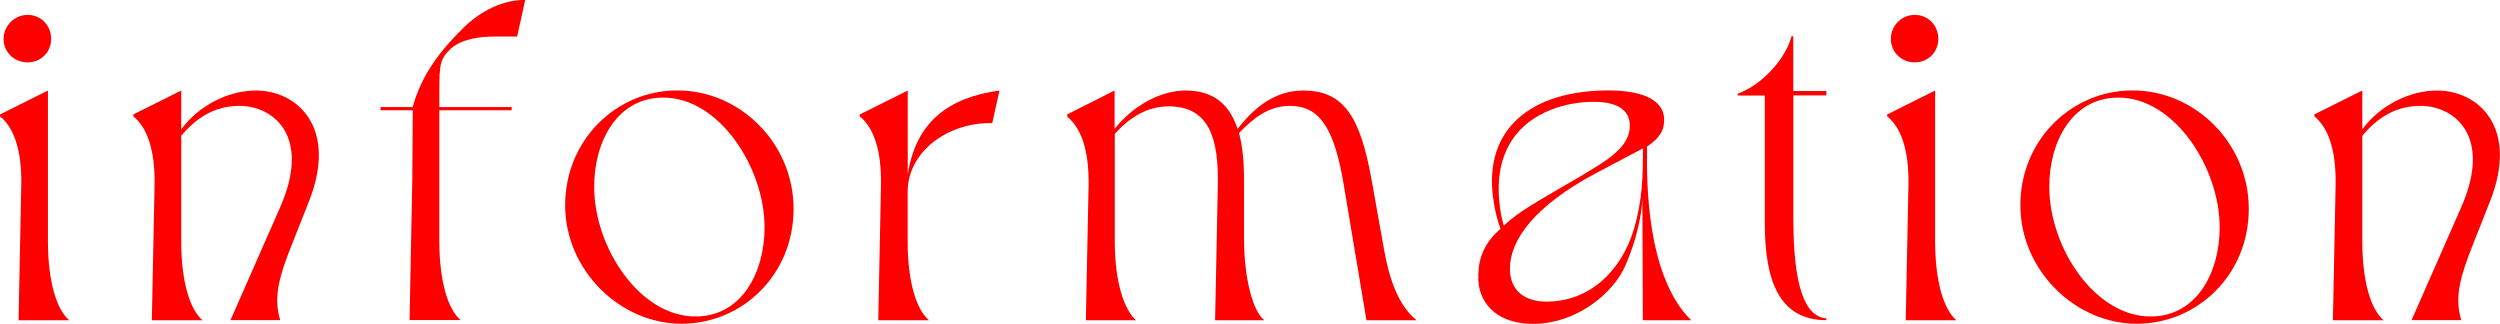 <?xml version="1.0" encoding="UTF-8"?>
<svg id="_レイヤー_2" data-name="レイヤー 2" xmlns="http://www.w3.org/2000/svg" viewBox="0 0 265.41 34.37">
  <defs>
    <style>
      .cls-1 {
        fill: red;
      }
    </style>
  </defs>
  <g id="top_live">
    <g>
      <path class="cls-1" d="M0,12.15l5.09-2.54v15.99c0,4.42.96,7.3,2.26,8.4H1.97l.29-14.45c.05-3.6-.77-6-2.26-7.2v-.19ZM2.93,1.58c1.44,0,2.5,1.15,2.5,2.54s-1.06,2.5-2.5,2.5S.38,5.52.38,4.13,1.54,1.58,2.93,1.58Z"/>
      <path class="cls-1" d="M14.15,12.15l5.09-2.54v4.13c1.92-2.64,5.14-4.13,7.92-4.13,4.51,0,8.69,4.03,5.66,11.71l-1.82,4.61c-1.3,3.26-2.02,5.57-1.25,8.06h-5.28l5.28-12c3.31-7.54-.72-10.75-4.32-10.75-2.69,0-4.61,1.3-6.19,3.17v11.19c0,4.42.96,7.3,2.26,8.4h-5.38l.29-14.45c.05-3.6-.77-6-2.26-7.2v-.19Z"/>
      <path class="cls-1" d="M40.4,11.71v-.34h3.41c.96-3.5,2.98-6.05,5.47-8.5,1.87-1.78,4.13-2.88,6.48-2.88l-.86,3.89h-2.4c-1.54,0-3.41.24-4.61,1.25-1.15,1.15-1.25,1.49-1.25,4.7v1.54h7.68v.34h-7.68v13.87c0,4.42.96,7.3,2.26,8.4h-5.42l.29-14.88c0-2.45.05-4.94.05-7.39h-3.41Z"/>
      <path class="cls-1" d="M71.91,9.6c6.67,0,12.34,5.62,12.34,12.58s-5.42,12.19-11.91,12.19-12.34-5.66-12.34-12.58,5.42-12.19,11.9-12.19ZM73.83,33.6c4.9,0,7.34-4.66,7.34-9.46,0-6.34-4.8-13.78-10.75-13.78-4.9,0-7.34,4.66-7.34,9.46,0,6.48,4.85,13.78,10.75,13.78Z"/>
      <path class="cls-1" d="M91.28,12.15l5.09-2.54v8.93c.86-5.66,4.42-8.21,9.74-8.93l-.77,3.46c-4.7-.1-8.98,3.02-8.98,7.3v5.23c0,4.42.96,7.3,2.26,8.4h-5.38l.29-14.45c.05-3.6-.77-6-2.26-7.2v-.19Z"/>
      <path class="cls-1" d="M113.29,12.15l5.04-2.54v4.08c1.97-2.5,4.9-4.08,7.54-4.08,3.07,0,4.7,1.58,5.52,4.08,1.78-2.3,3.98-4.08,6.96-4.08,4.32,0,6.05,2.78,7.25,9.41l1.34,7.49c.82,4.66,2.26,6.53,3.46,7.49h-5.33l-2.4-14.31c-.96-5.76-2.4-8.45-5.71-8.45-2.26,0-3.84,1.25-5.42,2.88.38,1.44.53,3.07.53,4.9v6.24c0,4.37.96,7.82,2.16,8.74h-5.23l.29-14.31c.1-4.99-.91-8.4-5.23-8.4-2.26,0-4.18,1.2-5.71,2.93v11.38c0,4.42,1.01,7.3,2.26,8.4h-5.33l.29-14.4c.05-3.6-.77-6-2.26-7.2v-.24Z"/>
      <path class="cls-1" d="M156.95,29.57c-.05-1.49.24-3.46,2.35-5.28-.29-.77-.58-1.82-.77-3.17-1.06-7.44,4.03-11.52,12.24-11.52,3.7,0,5.81,1.06,5.9,2.98.05,1.2-.43,2.06-1.82,2.98v.82c0,2.54-.14,12.91,4.7,17.62h-5.14l-.05-12.96c0,.19-.05,3.07-1.78,7.1-1.34,3.12-5.28,6.14-9.55,6.24-3.75.1-6-1.87-6.1-4.8ZM168.09,18.53c2.59-1.54,4.94-2.93,4.94-5.18,0-1.3-.82-2.54-3.84-2.54s-6.38,1.1-8.3,3.55c-1.25,1.63-2.16,4.03-1.63,7.78.1.72.24,1.3.38,1.82,1.78-1.63,3.22-2.35,8.45-5.42ZM173.46,24.34c.91-3.07.96-5.62.96-8.59l-4.9,2.59c-6.62,3.5-9.22,7.15-9.22,10.18,0,2.4,1.63,3.5,3.89,3.5,4.56,0,7.92-3.22,9.27-7.68Z"/>
      <path class="cls-1" d="M193.89,9.65v.48h-3.5v13.06c0,7.01,1.15,10.42,3.5,10.61v.19c-5.04,0-6.53-4.27-6.53-10.27v-13.58h-2.88v-.19c2.69-.96,5.18-3.89,5.71-6.1h.19v5.81h3.5Z"/>
      <path class="cls-1" d="M200.35,12.15l5.09-2.54v15.99c0,4.42.96,7.3,2.26,8.4h-5.38l.29-14.45c.05-3.6-.77-6-2.26-7.2v-.19ZM203.28,1.58c1.44,0,2.5,1.15,2.5,2.54s-1.06,2.5-2.5,2.5-2.54-1.1-2.54-2.5,1.15-2.54,2.54-2.54Z"/>
      <path class="cls-1" d="M226.4,9.6c6.67,0,12.34,5.62,12.34,12.58s-5.42,12.19-11.91,12.19-12.34-5.66-12.34-12.58,5.42-12.19,11.91-12.19ZM228.31,33.6c4.9,0,7.34-4.66,7.34-9.46,0-6.34-4.8-13.78-10.75-13.78-4.9,0-7.34,4.66-7.34,9.46,0,6.48,4.85,13.78,10.75,13.78Z"/>
      <path class="cls-1" d="M245.7,12.15l5.09-2.54v4.13c1.92-2.64,5.14-4.13,7.92-4.13,4.51,0,8.69,4.03,5.66,11.71l-1.82,4.61c-1.3,3.26-2.02,5.57-1.25,8.06h-5.28l5.28-12c3.31-7.54-.72-10.75-4.32-10.75-2.69,0-4.61,1.3-6.19,3.17v11.19c0,4.42.96,7.3,2.26,8.4h-5.38l.29-14.45c.05-3.6-.77-6-2.26-7.2v-.19Z"/>
    </g>
  </g>
</svg>